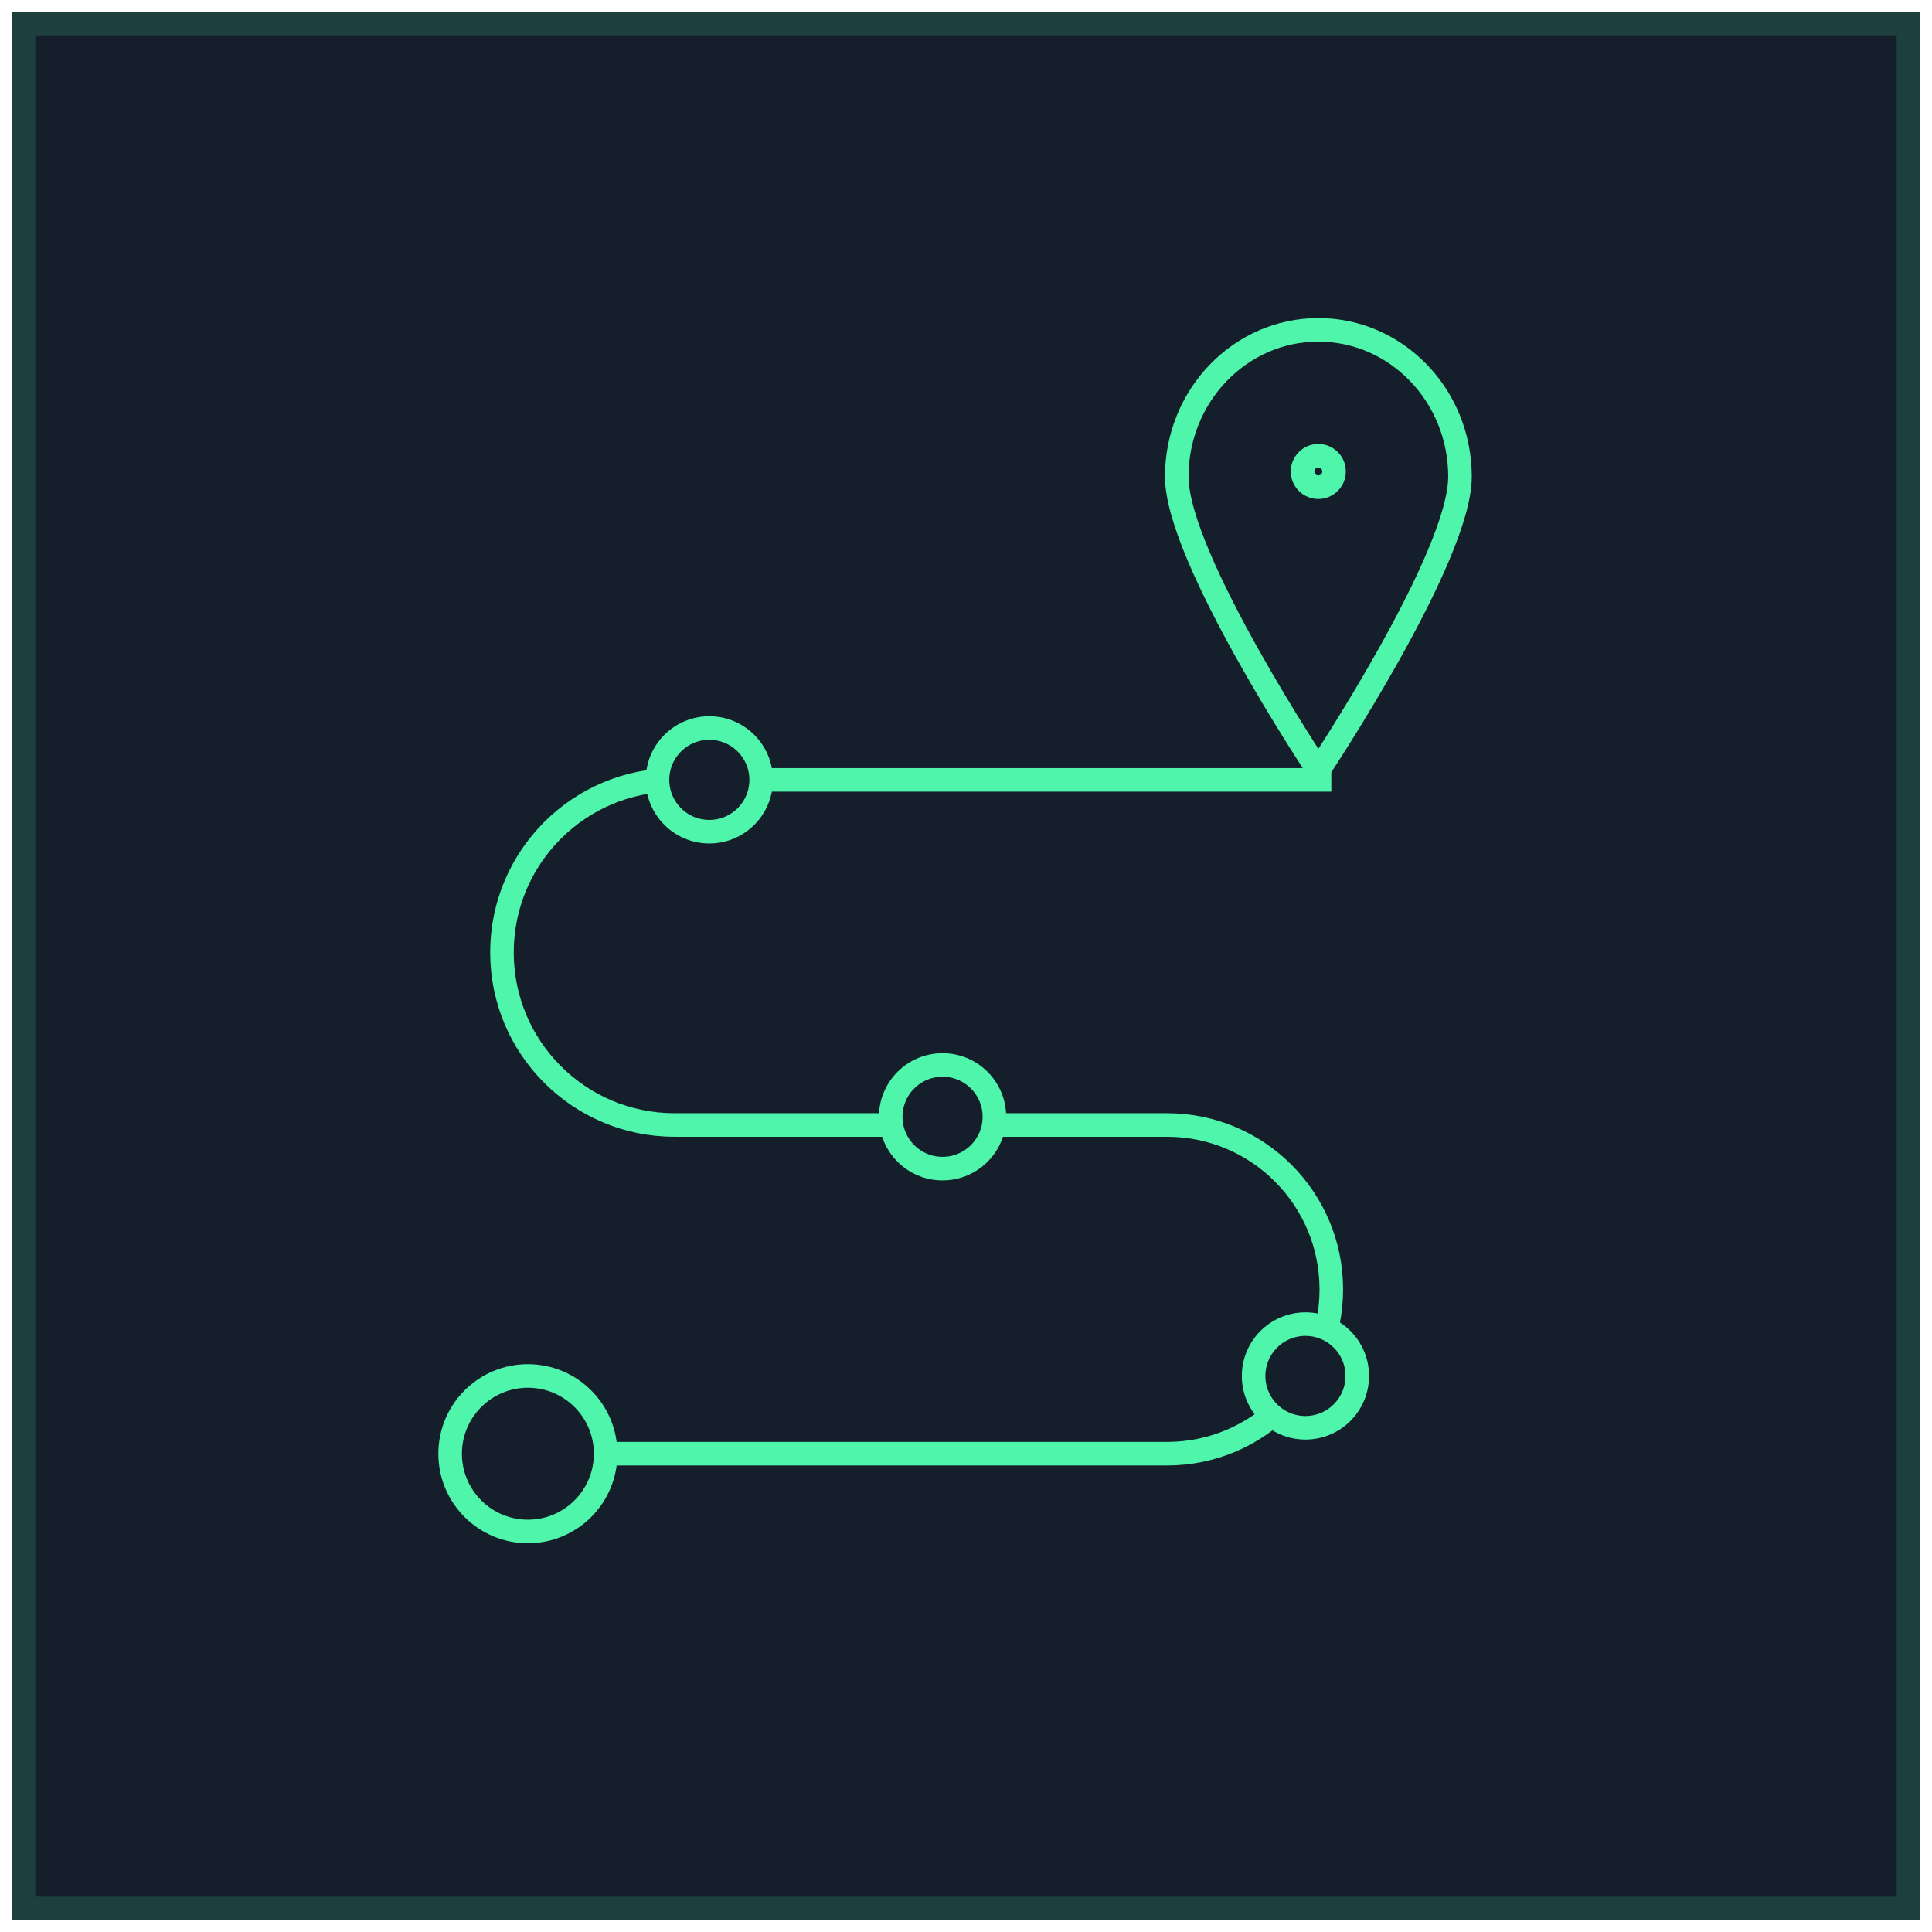 <svg width="82" height="82" viewBox="0 0 82 82" fill="none" xmlns="http://www.w3.org/2000/svg">
<rect x="1" y="1" width="80" height="80" fill="#141F2B"/>
<rect x="1" y="1" width="80" height="80" stroke="#1D3F3E"/>
<path d="M56.505 33.1H28.629C24.584 33.1 21.305 36.379 21.305 40.424V40.424C21.305 44.469 24.584 47.748 28.629 47.748H49.529C53.382 47.748 56.505 50.871 56.505 54.724V54.724C56.505 58.577 53.382 61.7 49.529 61.7H25.705" stroke="#50F5AC"/>
<circle cx="22.405" cy="61.7" r="3.3" stroke="#50F5AC"/>
<circle cx="30.106" cy="33.1" r="2.2" fill="#141F2B" stroke="#50F5AC"/>
<circle cx="40.005" cy="47.4" r="2.2" fill="#141F2B" stroke="#50F5AC"/>
<circle cx="55.407" cy="58.4" r="2.2" fill="#141F2B" stroke="#50F5AC"/>
<path d="M61.967 20.233C61.967 23.676 55.956 32.7 55.956 32.7C55.956 32.7 49.945 23.676 49.945 20.233C49.945 16.791 52.636 14 55.956 14C59.276 14 61.967 16.791 61.967 20.233Z" fill="#141F2B" stroke="#50F5AC"/>
<circle cx="0.668" cy="0.668" r="0.668" transform="matrix(1 0 0 -1 55.285 20.679)" stroke="#50F5AC"/>
</svg>
